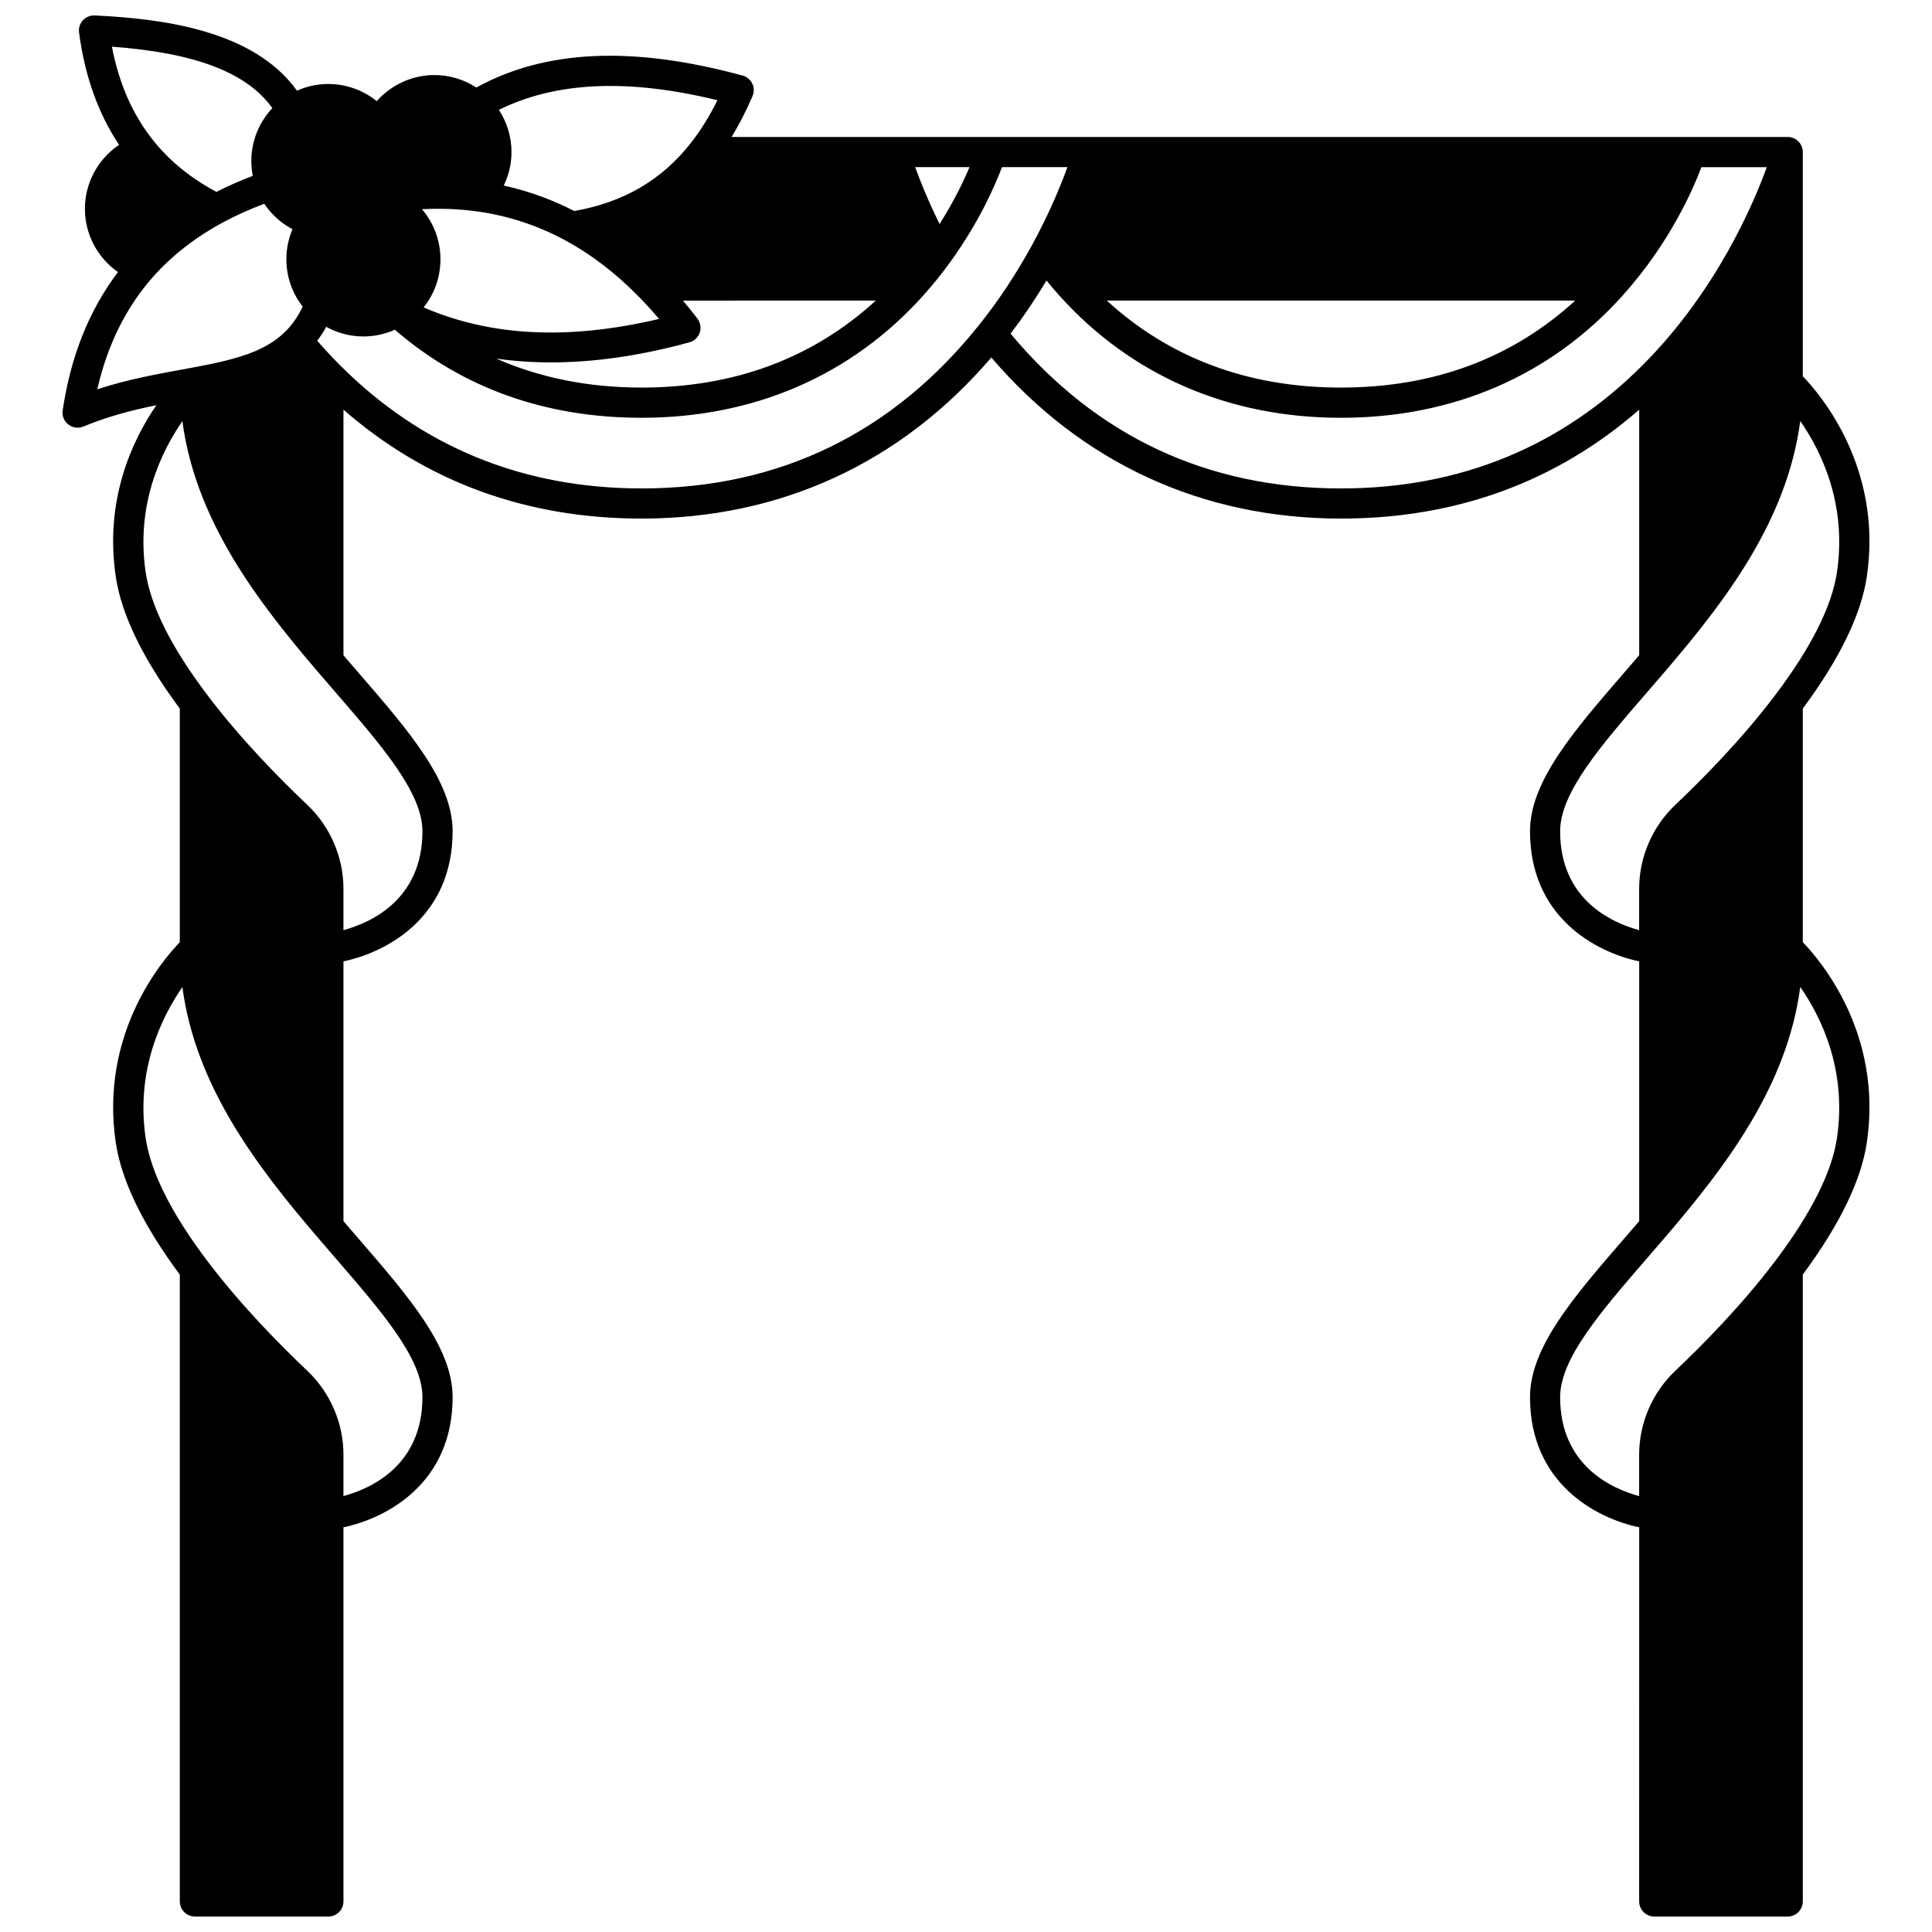 <?xml version="1.0" encoding="UTF-8"?>
<!-- Uploaded to: SVG Repo, www.svgrepo.com, Generator: SVG Repo Mixer Tools -->
<svg width="800px" height="800px" version="1.1" viewBox="144 144 512 512" xmlns="http://www.w3.org/2000/svg">
 <defs>
  <clipPath id="a">
   <path d="m160 148.09h480v503.81h-480z"/>
  </clipPath>
 </defs>
 <g clip-path="url(#a)">
  <path d="m621.76 393.69v-61.91c9.742-13.137 15.453-24.883 16.961-34.922 4.281-28.691-12.082-48.09-16.961-53.148v-59.41c0-2.207-1.789-4-4-4h-279.88c2.012-3.293 3.852-6.879 5.551-10.84 0.457-1.062 0.43-2.273-0.074-3.316s-1.434-1.812-2.551-2.117c-29.156-7.926-52.281-6.891-70.574 3.168-3.289-2.137-7.137-3.309-11.105-3.309-5.894 0-11.465 2.606-15.293 6.914-3.59-2.898-8.105-4.543-12.816-4.543-2.906 0-5.723 0.617-8.316 1.777-11.512-16.074-35.824-19.105-53.605-19.938-1.184-0.055-2.328 0.418-3.129 1.289-0.801 0.871-1.176 2.055-1.02 3.231 1.52 11.527 5.09 21.516 10.617 29.77-5.566 3.727-9.066 10.039-9.066 16.969 0 6.781 3.379 12.992 8.77 16.746-7.629 10.051-12.555 22.359-14.656 36.664-0.207 1.422 0.363 2.852 1.5 3.734 0.715 0.559 1.582 0.844 2.457 0.844 0.516 0 1.035-0.102 1.527-0.305 6.586-2.731 13.035-4.363 19.348-5.66-6.309 9.164-13.82 24.941-10.758 45.48 1.5 10.043 7.211 21.793 16.961 34.926v61.91c-4.879 5.059-21.238 24.449-16.961 53.148 1.5 10.051 7.203 21.801 16.961 34.938l0.004 166.12c0 2.207 1.789 4 4 4h35.367c2.207 0 4-1.789 4-4v-99.148c11.652-2.449 28.93-11.809 28.93-34.492 0-13.191-11.574-26.566-24.977-42.055-1.297-1.5-2.625-3.039-3.953-4.586v-68.852c11.652-2.445 28.93-11.801 28.93-34.484 0-13.195-11.598-26.59-25.023-42.098-1.285-1.484-2.594-3.004-3.906-4.527v-65.09c21.973 19.156 48.508 28.859 79.012 28.859 36.828 0 68.766-14.746 92.676-42.691 23.922 27.945 55.859 42.691 92.676 42.691 30.496 0 57.035-9.703 79.02-28.859v65.074c-1.324 1.543-2.644 3.078-3.941 4.574-13.414 15.496-24.996 28.883-24.996 42.07 0 22.68 17.285 32.039 28.938 34.484v68.848c-1.324 1.539-2.637 3.062-3.93 4.555-13.418 15.5-25.008 28.887-25.008 42.086 0 22.68 17.285 32.043 28.938 34.492l-0.012 99.148c0 2.207 1.789 4 4 4h35.367c2.207 0 4-1.789 4-4v-166.14c9.75-13.145 15.453-24.887 16.961-34.926 4.281-28.703-12.082-48.094-16.961-53.152zm-60.312-170.03c-16.723 15.301-37.559 23.051-62.07 23.051-24.5 0-45.336-7.75-62.066-23.051zm-160.52-35.367c-1.555 3.695-4.117 9.062-7.926 15.07-3.062-6.18-5.172-11.469-6.473-15.07zm-24.832 35.367c-16.723 15.301-37.559 23.051-62.07 23.051-14.043 0-26.914-2.582-38.512-7.676 4.691 0.668 9.531 1.004 14.516 1.004 11.477 0 23.719-1.77 36.672-5.316 1.281-0.352 2.305-1.312 2.731-2.57 0.426-1.258 0.199-2.644-0.602-3.703-1.258-1.66-2.543-3.246-3.836-4.789zm-41.969-53.102c-2.098 4.246-4.406 7.961-6.996 11.273-7.715 9.867-17.852 15.785-30.945 18.094-5.941-3.059-12.195-5.32-18.688-6.742 1.328-2.738 2.051-5.754 2.051-8.887 0-4.016-1.184-7.894-3.34-11.184 15.133-7.481 34.164-8.332 57.918-2.555zm-64.023 29.426c8.281 1.105 16.211 3.676 23.566 7.637 6.863 3.691 13.41 8.688 19.477 14.867 1.852 1.867 3.691 3.887 5.504 6.035-24.051 5.66-44.559 4.644-62.383-3.055 2.852-3.559 4.457-8.016 4.457-12.734 0-5.051-1.824-9.703-4.906-13.297 4.93-0.242 9.707-0.07 14.285 0.547zm-96.449-43.609c22.098 1.613 35.777 6.852 42.523 16.281-3.539 3.754-5.578 8.773-5.578 14.02 0 1.332 0.133 2.644 0.383 3.93-3.387 1.281-6.598 2.707-9.625 4.246-6.742-3.594-12.352-8.133-16.672-13.535-5.484-6.828-9.113-15.02-11.031-24.941zm-3.867 90.789c2.66-11.699 7.582-21.66 14.676-29.684 5.07-5.738 11.379-10.652 18.762-14.613 3.324-1.793 6.953-3.418 10.809-4.867 1.898 2.84 4.481 5.156 7.481 6.734-1.066 2.5-1.621 5.199-1.621 7.996 0 4.609 1.531 8.961 4.32 12.527-1.16 2.445-2.562 4.512-4.262 6.273-2.176 2.266-4.906 4.078-8.344 5.539-4.902 2.078-10.93 3.297-16.684 4.367l-2.703 0.496c-6.918 1.27-14.547 2.664-22.434 5.231zm86.164 267.1c0 18.113-13.664 24.238-20.934 26.215v-10.973c0-8.383-3.504-16.496-9.605-22.258-7.234-6.848-17.719-17.473-26.566-29.215-9.434-12.496-14.898-23.391-16.238-32.379-2.691-18.051 4.219-32.113 9.727-40.074 3.5 26.449 20.039 47.859 35.652 66.121 1.664 1.945 3.32 3.859 4.941 5.734 12.352 14.285 23.023 26.617 23.023 36.828zm0-149.97c0 18.113-13.664 24.234-20.934 26.207v-10.973c0-8.371-3.504-16.484-9.605-22.258-7.234-6.848-17.719-17.473-26.566-29.215-9.434-12.5-14.898-23.391-16.238-32.379-2.691-18.043 4.219-32.109 9.727-40.07 3.504 26.449 20.035 47.863 35.641 66.133 1.652 1.93 3.293 3.828 4.906 5.688 12.375 14.301 23.07 26.652 23.07 36.867zm147.62-134.3c-22.973 28.828-53.102 43.445-89.547 43.445-31.527 0-58.5-11.07-80.172-32.906-1.98-1.992-3.914-4.082-5.785-6.227 0.867-1.152 1.664-2.375 2.387-3.688 2.984 1.652 6.348 2.547 9.848 2.547 2.898 0 5.734-0.617 8.332-1.785 17.93 15.473 39.906 23.336 65.387 23.336 29.793 0 55.598-11.195 74.621-32.371 2.519-2.797 4.926-5.773 7.144-8.848 7.793-10.738 11.996-20.539 13.746-25.199h17.34c-1.699 4.699-4.762 12.262-9.527 20.934-4.102 7.473-8.738 14.453-13.773 20.762zm95.801 43.449c-35.395 0-64.836-13.797-87.559-41.016 3.375-4.426 6.555-9.145 9.52-14.086 1.113 1.367 2.25 2.703 3.414 4.004 19.043 21.18 44.848 32.375 74.625 32.375 29.793 0 55.598-11.195 74.625-32.375 12.469-13.871 18.664-28.109 20.891-34.043h17.328c-3.617 9.965-13.406 32.852-32.684 52.25-21.68 21.824-48.648 32.891-80.16 32.891zm58.078 90.855c0-10.211 10.68-22.551 23.047-36.84 1.629-1.879 3.285-3.793 4.953-5.746 15.609-18.254 32.148-39.656 35.637-66.141 5.512 7.93 12.426 21.969 9.719 40.105-1.348 8.984-6.812 19.879-16.242 32.383-8.867 11.77-19.344 22.379-26.574 29.215-6.098 5.777-9.598 13.891-9.598 22.254v10.973c-7.273-1.973-20.941-8.094-20.941-26.203zm73.355 81.363c-1.348 8.977-6.812 19.867-16.242 32.375-8.844 11.738-19.332 22.367-26.574 29.219-6.102 5.769-9.598 13.879-9.598 22.258v10.973c-7.277-1.977-20.941-8.105-20.941-26.215 0-10.219 10.684-22.559 23.055-36.852 1.684-1.941 3.398-3.922 5.125-5.945 15.527-18.184 31.98-39.508 35.457-65.922 5.512 7.926 12.426 21.965 9.719 40.109z"/>
 </g>
</svg>